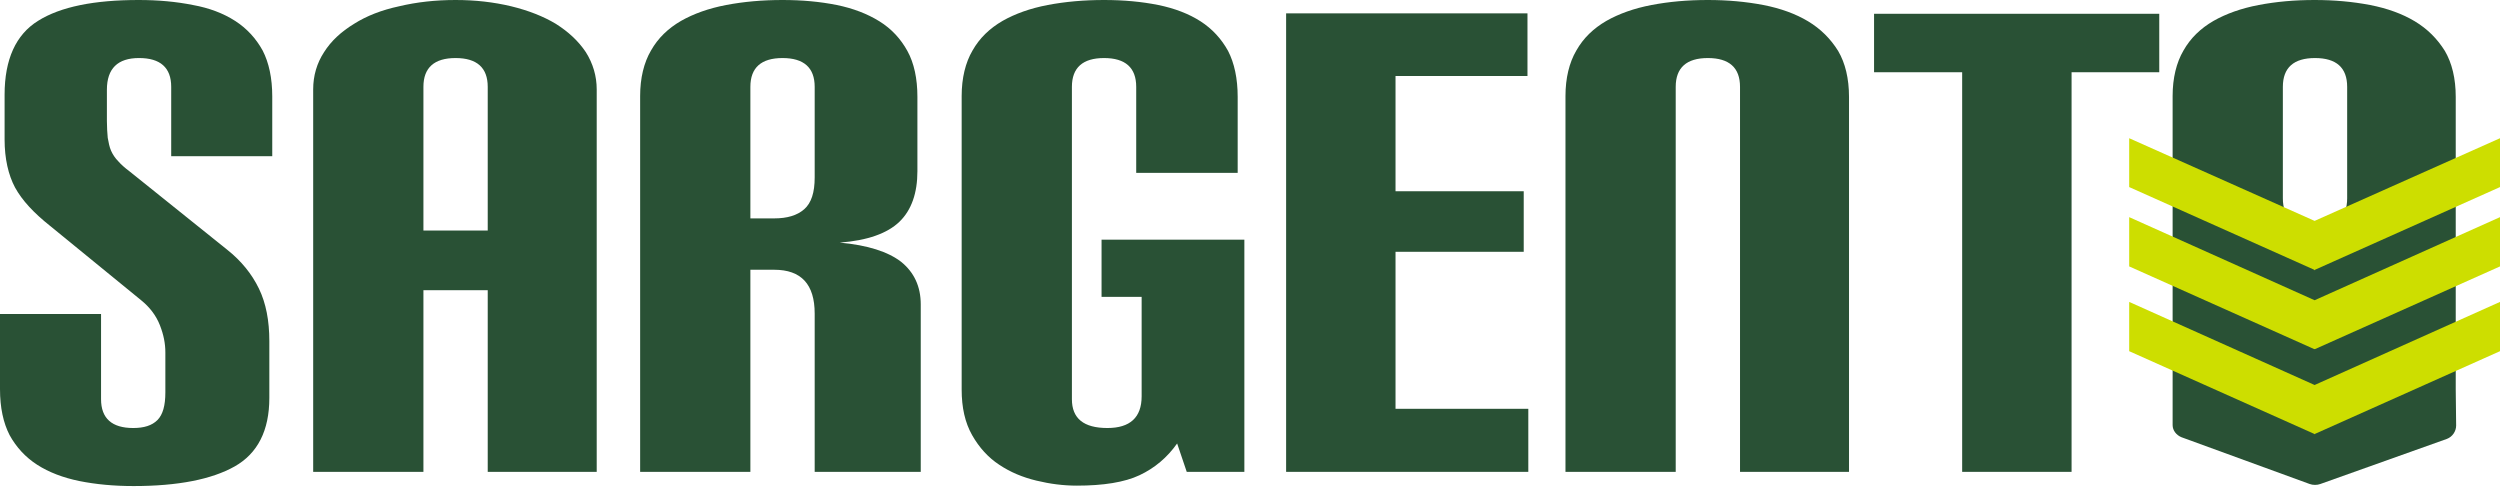 <svg xmlns="http://www.w3.org/2000/svg" width="500" height="98" viewBox="0 0 500 98" fill="none"><path d="M53.867 79.589C53.867 86.103 51.528 90.697 46.935 93.285C42.342 95.874 35.577 97.211 26.725 97.211C22.799 97.211 19.208 96.876 15.868 96.208C12.611 95.54 9.771 94.455 7.433 92.951C5.094 91.448 3.257 89.444 1.921 87.022C0.668 84.6 0 81.51 0 77.835V62.803H20.21V79.84C20.21 83.681 22.382 85.602 26.641 85.602C28.812 85.602 30.399 85.101 31.485 84.015C32.571 82.93 33.072 81.092 33.072 78.503V70.486C33.072 68.732 32.738 66.978 31.986 65.058C31.234 63.137 29.982 61.467 28.228 60.047L10.022 45.181C6.765 42.592 4.426 40.087 3.007 37.498C1.67 34.992 0.919 31.735 0.919 27.894V18.958C0.919 11.859 3.174 6.932 7.6 4.176C12.11 1.336 18.874 0 27.727 0C31.652 0 35.243 0.334 38.584 1.002C41.841 1.587 44.68 2.672 47.019 4.176C49.357 5.679 51.194 7.683 52.531 10.105C53.783 12.527 54.451 15.617 54.451 19.292V31.234H34.241V17.371C34.241 13.529 32.069 11.608 27.81 11.608C23.551 11.608 21.38 13.696 21.38 17.956V24.219C21.38 25.472 21.463 26.641 21.547 27.56C21.714 28.478 21.881 29.397 22.215 30.149C22.549 30.9 23.05 31.652 23.634 32.236C24.219 32.905 24.971 33.573 25.973 34.324L45.432 49.941C48.271 52.196 50.359 54.785 51.779 57.708C53.199 60.631 53.867 64.139 53.867 68.231V79.589Z" fill="#295135"></path><path d="M97.545 94.371V58.042H84.684V94.371H62.636V17.872C62.636 15.116 63.388 12.611 64.807 10.439C66.227 8.184 68.231 6.347 70.82 4.76C73.326 3.174 76.332 2.004 79.84 1.253C83.347 0.418 87.106 9.15527e-05 91.114 9.15527e-05C95.04 9.15527e-05 98.714 0.418 102.222 1.253C105.646 2.088 108.652 3.257 111.158 4.76C113.663 6.347 115.668 8.184 117.171 10.439C118.591 12.694 119.342 15.2 119.342 17.872V94.371H97.545ZM97.545 17.371C97.545 13.529 95.374 11.609 91.114 11.609C86.855 11.609 84.684 13.529 84.684 17.371V46.1H97.545V17.371Z" fill="#295135"></path><path d="M162.937 94.371V62.719C162.937 56.873 160.264 53.95 154.836 53.95H150.076V94.371H128.028V19.208C128.028 15.617 128.78 12.527 130.199 10.105C131.619 7.6 133.623 5.679 136.212 4.176C138.718 2.756 141.724 1.67 145.232 1.002C148.74 0.334 152.498 9.15527e-05 156.506 9.15527e-05C160.432 9.15527e-05 164.023 0.334 167.363 1.002C170.62 1.67 173.46 2.756 175.882 4.259C178.304 5.763 180.141 7.767 181.477 10.189C182.813 12.611 183.481 15.701 183.481 19.375V34.241C183.481 38.584 182.312 42.008 179.89 44.346C177.468 46.685 173.46 48.104 167.948 48.522C173.543 49.023 177.635 50.359 180.224 52.364C182.813 54.451 184.15 57.291 184.15 60.882V94.371H162.937ZM162.937 17.371C162.937 13.529 160.766 11.609 156.506 11.609C152.247 11.609 150.076 13.529 150.076 17.371V43.678H154.836C157.425 43.678 159.429 43.093 160.849 41.841C162.269 40.588 162.937 38.5 162.937 35.494V17.371Z" fill="#295135"></path><path d="M237.348 94.371L235.427 88.692C233.422 91.532 230.917 93.62 227.911 95.039C224.904 96.459 220.645 97.127 215.383 97.127C212.711 97.127 210.039 96.793 207.283 96.125C204.527 95.457 202.105 94.455 199.85 92.951C197.678 91.532 195.841 89.527 194.421 87.022C193.002 84.516 192.333 81.51 192.333 77.919V19.208C192.333 15.617 193.085 12.527 194.505 10.105C195.925 7.6 197.929 5.679 200.518 4.176C203.023 2.756 206.03 1.67 209.537 1.002C213.045 0.334 216.803 9.15527e-05 220.812 9.15527e-05C224.737 9.15527e-05 228.328 0.334 231.669 1.002C234.926 1.67 237.765 2.756 240.104 4.259C242.442 5.763 244.279 7.767 245.616 10.189C246.868 12.611 247.536 15.701 247.536 19.375V34.575H227.242V17.371C227.242 13.529 225.071 11.609 220.812 11.609C216.553 11.609 214.381 13.529 214.381 17.371V79.84C214.381 83.681 216.72 85.602 221.48 85.602C225.99 85.602 228.328 83.514 228.328 79.255V59.379H220.311V47.937H248.873V94.371H237.348Z" fill="#295135"></path><path d="M257.224 94.371V2.673H305.495V15.2H279.105V38.25H304.744V50.359H279.105V81.761H305.662V94.371H257.224Z" fill="#295135"></path><path d="M348.004 94.371V17.371C348.004 13.529 345.833 11.609 341.574 11.609C337.315 11.609 335.143 13.529 335.143 17.371V94.371H313.095V19.208C313.095 15.617 313.847 12.527 315.267 10.105C316.687 7.6 318.691 5.679 321.28 4.176C323.785 2.756 326.792 1.67 330.299 1.002C333.807 0.334 337.482 9.15527e-05 341.574 9.15527e-05C345.499 9.15527e-05 349.174 0.334 352.681 1.002C356.105 1.67 359.112 2.756 361.617 4.259C364.123 5.763 366.127 7.767 367.63 10.189C369.05 12.611 369.802 15.701 369.802 19.375V94.371H348.004Z" fill="#295135"></path><path d="M392.433 94.371V14.448H374.812V2.756H431.852V14.448H414.314V94.371H392.433Z" fill="#295135"></path><path d="M434.524 19.208C434.524 15.617 435.276 12.527 436.696 10.105C438.115 7.6 440.12 5.679 442.709 4.176C445.214 2.756 448.22 1.67 451.728 1.002C455.236 0.334 458.91 9.15527e-05 462.919 9.15527e-05C466.844 9.15527e-05 470.519 0.334 474.026 1.002C477.45 1.67 480.457 2.756 482.962 4.259C485.468 5.763 487.472 7.767 488.975 10.189C490.395 12.611 491.147 15.701 491.147 19.375V77.919L491.23 85.101C491.23 86.27 490.479 87.356 489.393 87.774L464.088 96.793C463.42 97.044 462.585 97.044 461.917 96.793L436.278 87.439C435.276 87.022 434.524 86.103 434.524 85.018V78.086V19.208ZM469.433 17.371C469.433 13.529 467.262 11.609 463.003 11.609C458.743 11.609 456.572 13.529 456.572 17.371V39.669C456.572 43.511 458.743 45.432 463.003 45.432C467.262 45.432 469.433 43.511 469.433 39.669V17.371Z" fill="#295135"></path><path d="M462.92 77L425.839 60.381V70.236L462.836 86.772L462.92 86.855V86.772L463.003 86.855V86.772L500 70.236V60.381L462.92 77Z" fill="#CDDE00"></path><path d="M462.92 60.047L425.839 43.427V53.282L462.836 69.818H462.92H463.003L500 53.282V43.427L462.92 60.047Z" fill="#CDDE00"></path><path d="M462.92 44.179L425.839 27.643V37.414L462.836 53.95L462.92 54.034H463.003V53.95L500 37.414V27.643L462.92 44.179Z" fill="#CDDE00"></path></svg>
